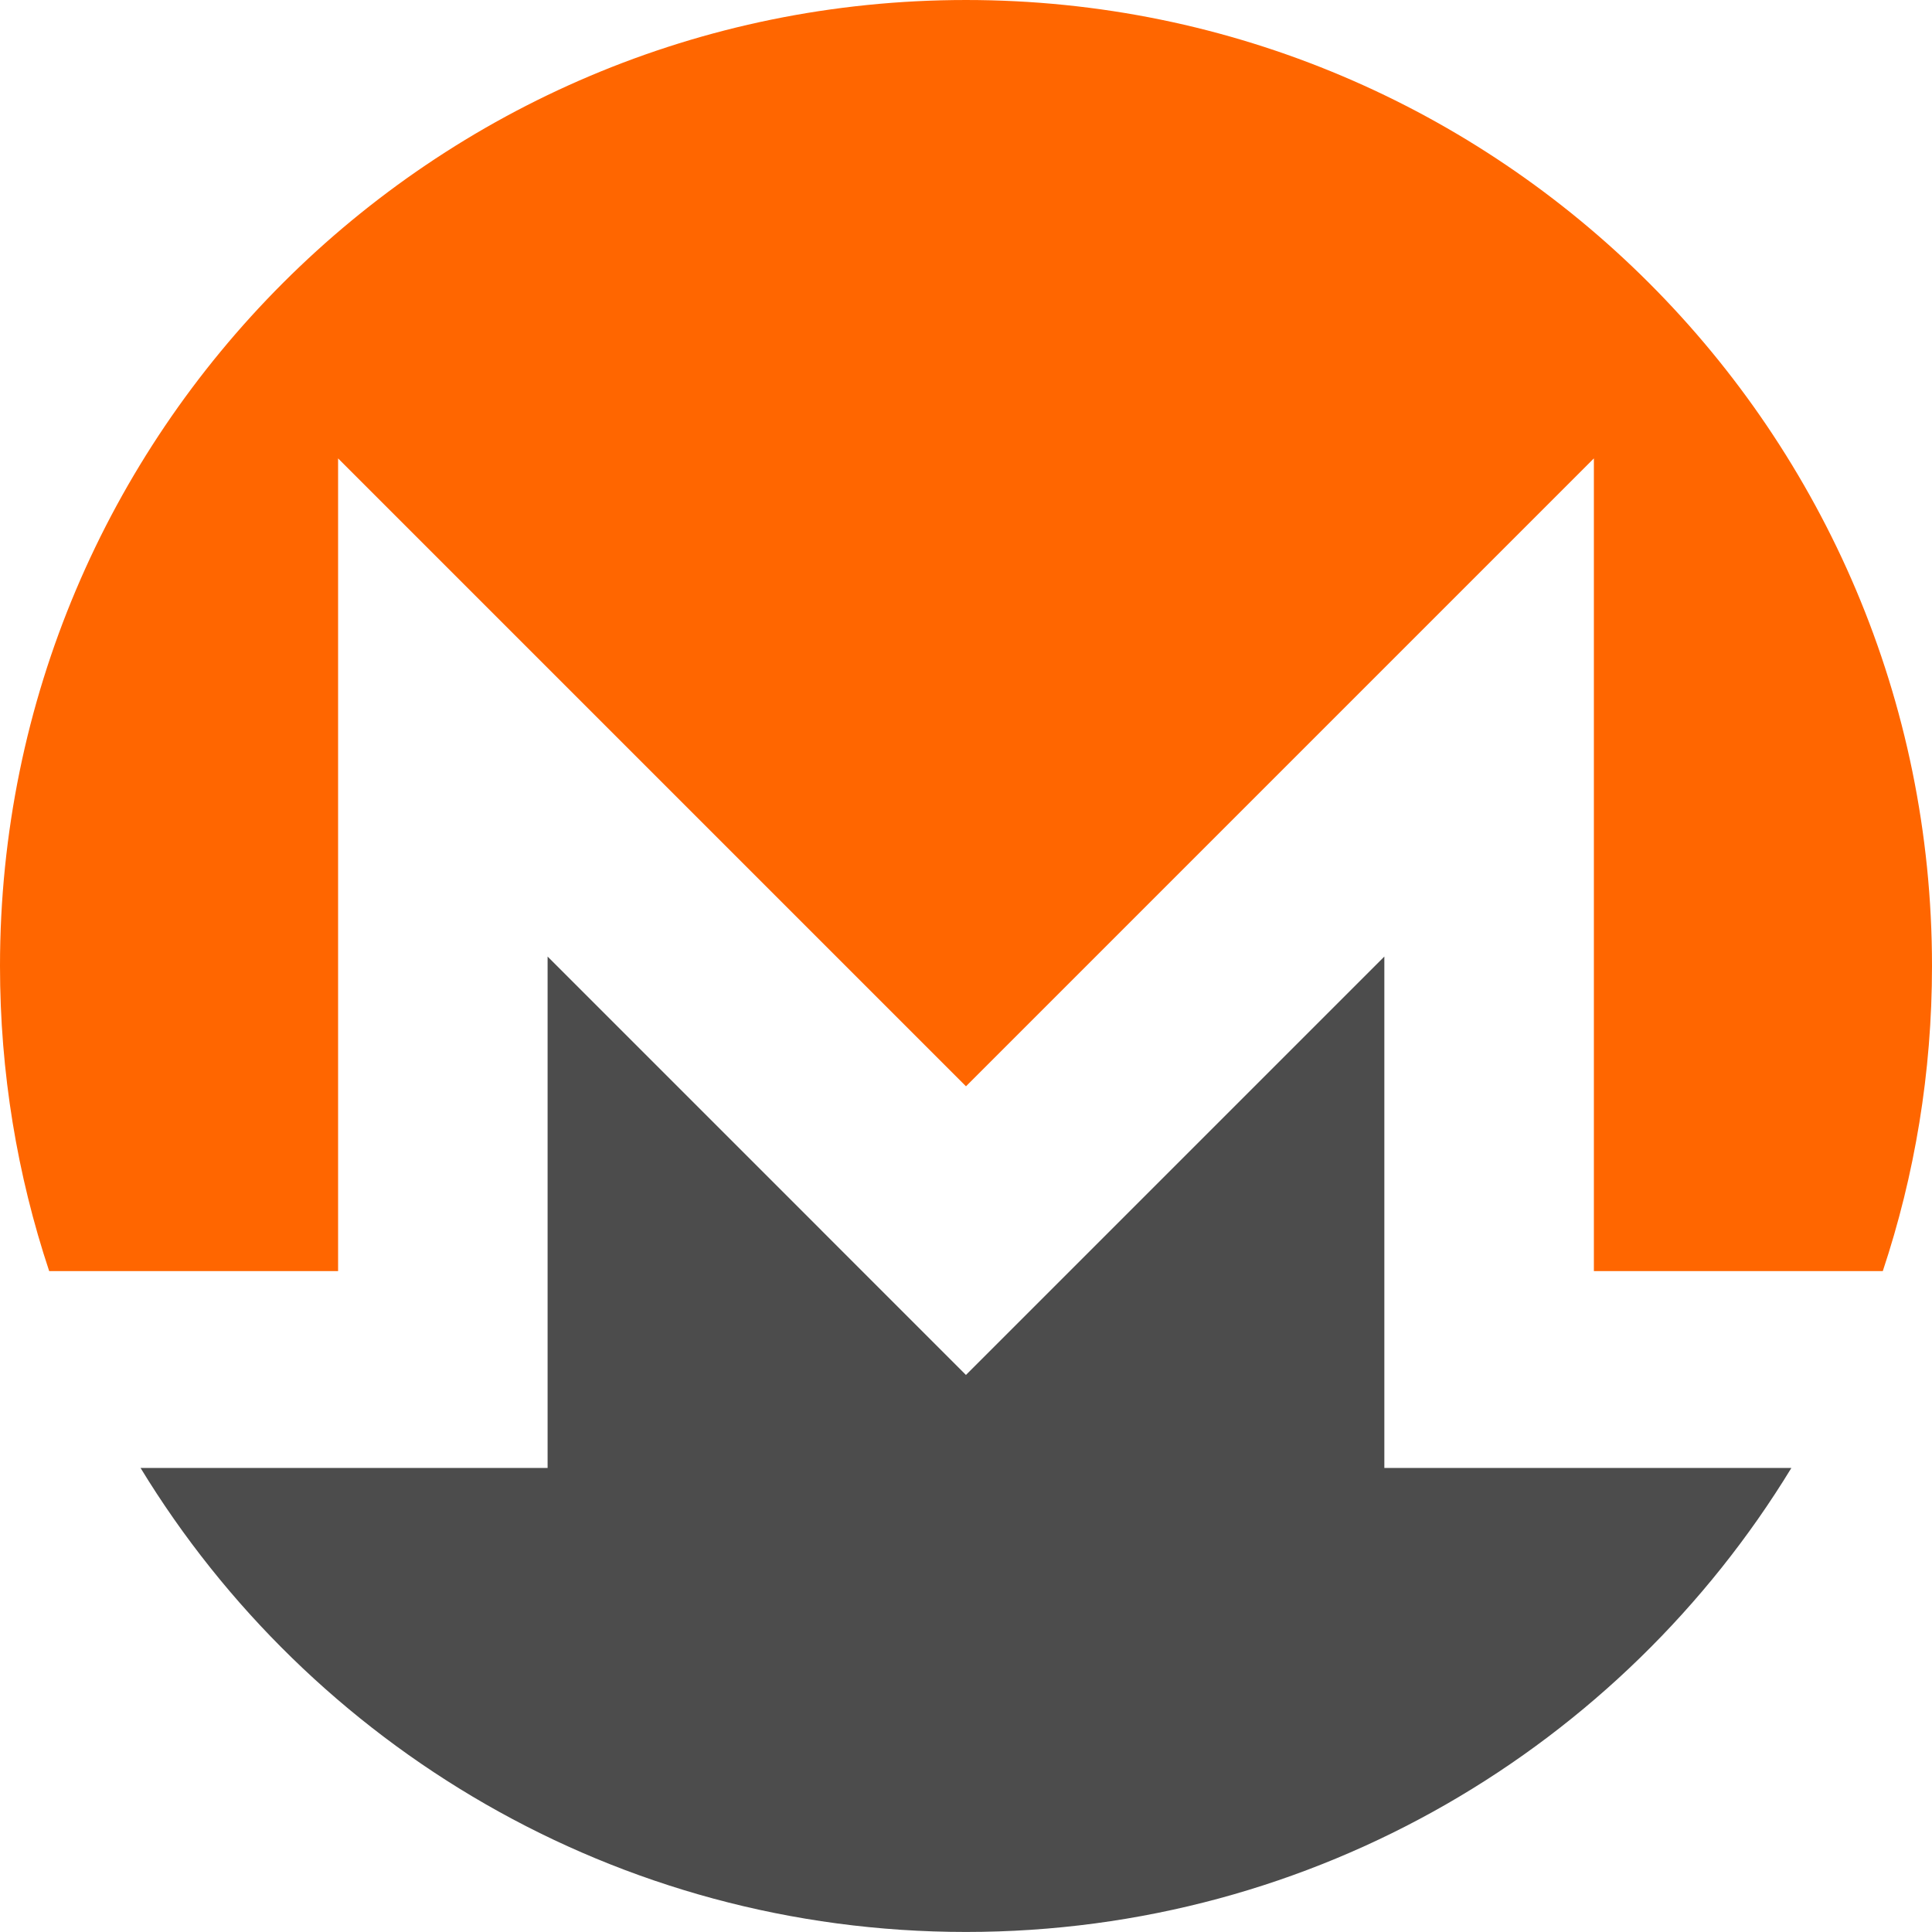 <?xml version="1.0" encoding="UTF-8"?>
<svg width="256px" height="256px" preserveAspectRatio="xMidYMid" version="1.1" viewBox="0 0 256 256" xmlns="http://www.w3.org/2000/svg">
 <path d="m128 5e-4c-70.68 0-128 57.315-128 128 0 14.128 2.289 27.717 6.518 40.43h38.281v-107.69l83.199 83.2 83.199-83.2v107.69h38.282c4.231-12.713 6.521-26.302 6.521-40.43 0-70.682-57.319-128-128-128" fill="#f60"/>
 <path d="m108.87 163.06-36.31-36.311v67.765h-13.88-13.88-26.174c22.469 36.863 63.051 61.481 109.37 61.481s86.907-24.618 109.37-61.481h-26.177-24.826-2.93v-67.765l-36.311 36.311-19.13 19.128-19.127-19.128h-2e-3z" fill="#4C4C4C"/>
</svg>
